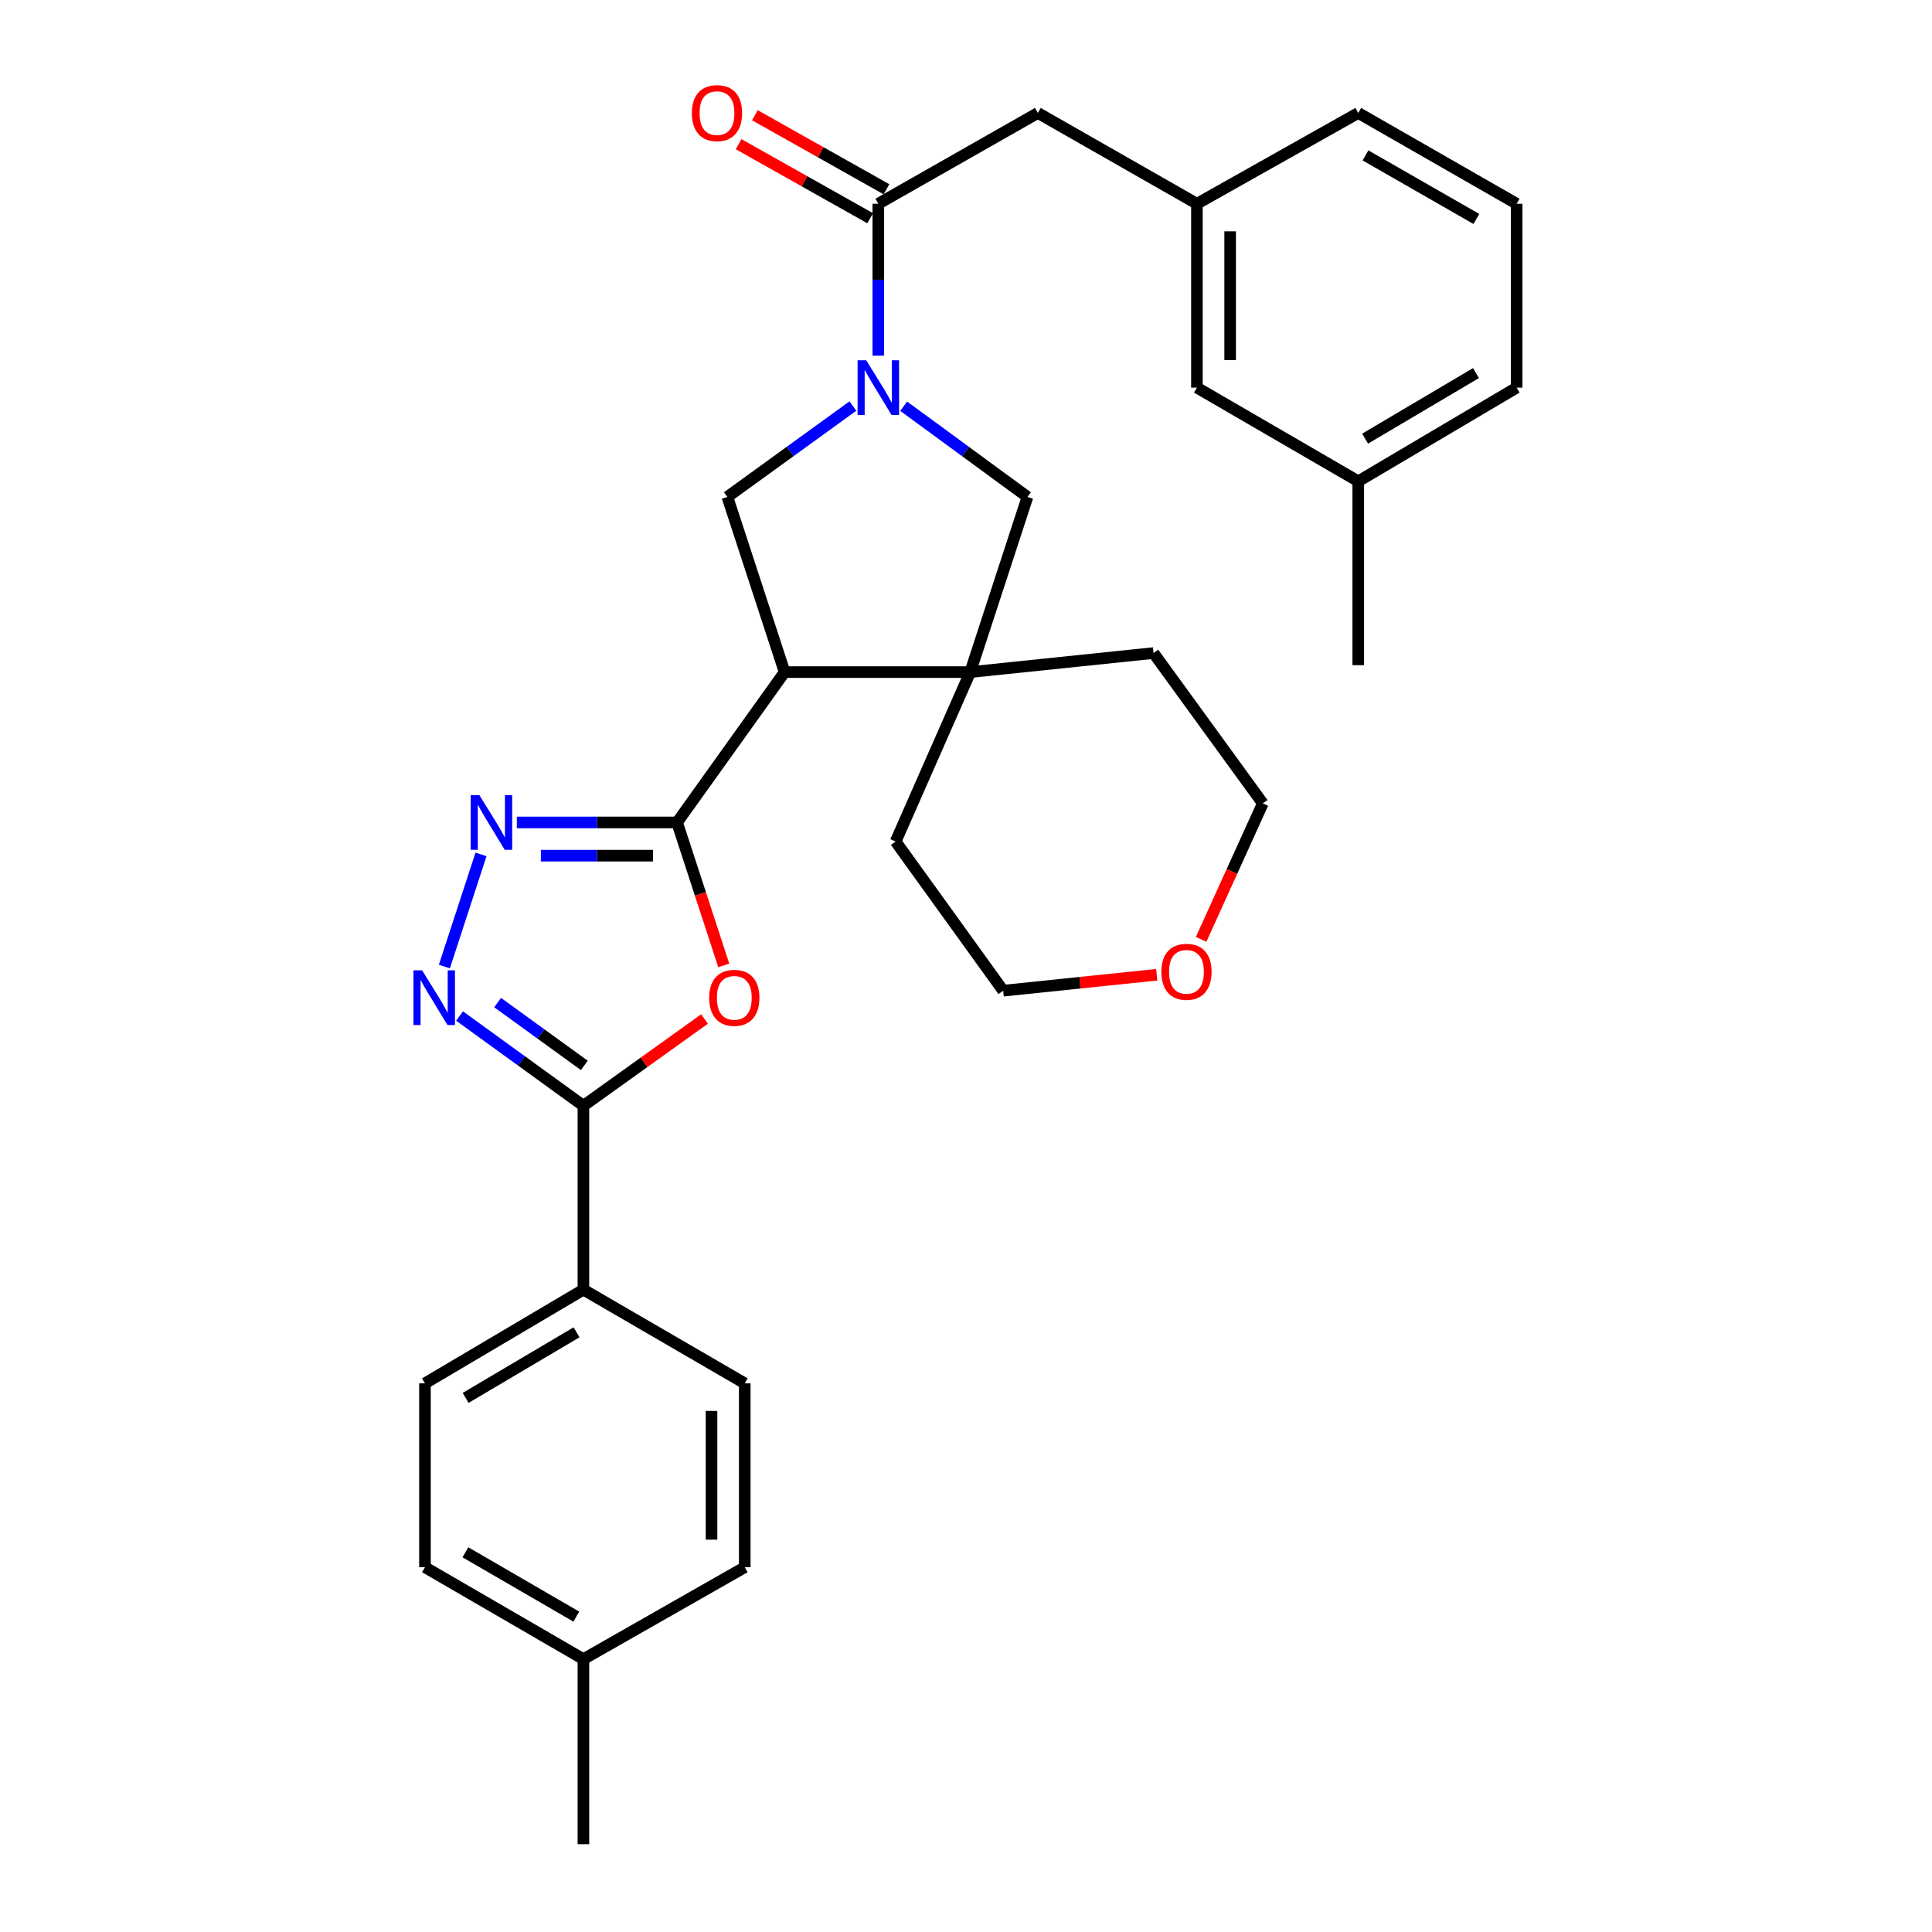 <?xml version='1.0' encoding='iso-8859-1'?>
<svg version='1.1' baseProfile='full'
              xmlns='http://www.w3.org/2000/svg'
                      xmlns:rdkit='http://www.rdkit.org/xml'
                      xmlns:xlink='http://www.w3.org/1999/xlink'
                  xml:space='preserve'
width='1000px' height='1000px' viewBox='0 0 1000 1000'>
<!-- END OF HEADER -->
<rect style='opacity:1.0;fill:#FFFFFF;stroke:none' width='1000' height='1000' x='0' y='0'> </rect>
<path class='bond-0' d='M 350.448,425.697 L 406.115,347.876' style='fill:none;fill-rule:evenodd;stroke:#000000;stroke-width:6px;stroke-linecap:butt;stroke-linejoin:miter;stroke-opacity:1' />
<path class='bond-2' d='M 350.448,425.697 L 362.532,462.693' style='fill:none;fill-rule:evenodd;stroke:#000000;stroke-width:6px;stroke-linecap:butt;stroke-linejoin:miter;stroke-opacity:1' />
<path class='bond-2' d='M 362.532,462.693 L 374.616,499.69' style='fill:none;fill-rule:evenodd;stroke:#FF0000;stroke-width:6px;stroke-linecap:butt;stroke-linejoin:miter;stroke-opacity:1' />
<path class='bond-3' d='M 350.448,425.697 L 308.98,425.697' style='fill:none;fill-rule:evenodd;stroke:#000000;stroke-width:6px;stroke-linecap:butt;stroke-linejoin:miter;stroke-opacity:1' />
<path class='bond-3' d='M 308.98,425.697 L 267.513,425.697' style='fill:none;fill-rule:evenodd;stroke:#0000FF;stroke-width:6px;stroke-linecap:butt;stroke-linejoin:miter;stroke-opacity:1' />
<path class='bond-3' d='M 338.008,442.893 L 308.98,442.893' style='fill:none;fill-rule:evenodd;stroke:#000000;stroke-width:6px;stroke-linecap:butt;stroke-linejoin:miter;stroke-opacity:1' />
<path class='bond-3' d='M 308.98,442.893 L 279.953,442.893' style='fill:none;fill-rule:evenodd;stroke:#0000FF;stroke-width:6px;stroke-linecap:butt;stroke-linejoin:miter;stroke-opacity:1' />
<path class='bond-6' d='M 406.115,347.876 L 502.192,347.876' style='fill:none;fill-rule:evenodd;stroke:#000000;stroke-width:6px;stroke-linecap:butt;stroke-linejoin:miter;stroke-opacity:1' />
<path class='bond-7' d='M 406.115,347.876 L 376.49,257.206' style='fill:none;fill-rule:evenodd;stroke:#000000;stroke-width:6px;stroke-linecap:butt;stroke-linejoin:miter;stroke-opacity:1' />
<path class='bond-1' d='M 441.465,210.163 L 408.978,233.685' style='fill:none;fill-rule:evenodd;stroke:#0000FF;stroke-width:6px;stroke-linecap:butt;stroke-linejoin:miter;stroke-opacity:1' />
<path class='bond-1' d='M 408.978,233.685 L 376.49,257.206' style='fill:none;fill-rule:evenodd;stroke:#000000;stroke-width:6px;stroke-linecap:butt;stroke-linejoin:miter;stroke-opacity:1' />
<path class='bond-8' d='M 454.616,184.102 L 454.616,144.782' style='fill:none;fill-rule:evenodd;stroke:#0000FF;stroke-width:6px;stroke-linecap:butt;stroke-linejoin:miter;stroke-opacity:1' />
<path class='bond-8' d='M 454.616,144.782 L 454.616,105.463' style='fill:none;fill-rule:evenodd;stroke:#000000;stroke-width:6px;stroke-linecap:butt;stroke-linejoin:miter;stroke-opacity:1' />
<path class='bond-32' d='M 467.749,210.264 L 499.783,233.735' style='fill:none;fill-rule:evenodd;stroke:#0000FF;stroke-width:6px;stroke-linecap:butt;stroke-linejoin:miter;stroke-opacity:1' />
<path class='bond-32' d='M 499.783,233.735 L 531.816,257.206' style='fill:none;fill-rule:evenodd;stroke:#000000;stroke-width:6px;stroke-linecap:butt;stroke-linejoin:miter;stroke-opacity:1' />
<path class='bond-5' d='M 364.671,527.428 L 333.323,549.884' style='fill:none;fill-rule:evenodd;stroke:#FF0000;stroke-width:6px;stroke-linecap:butt;stroke-linejoin:miter;stroke-opacity:1' />
<path class='bond-5' d='M 333.323,549.884 L 301.975,572.339' style='fill:none;fill-rule:evenodd;stroke:#000000;stroke-width:6px;stroke-linecap:butt;stroke-linejoin:miter;stroke-opacity:1' />
<path class='bond-4' d='M 248.967,442.242 L 230.008,500.285' style='fill:none;fill-rule:evenodd;stroke:#0000FF;stroke-width:6px;stroke-linecap:butt;stroke-linejoin:miter;stroke-opacity:1' />
<path class='bond-31' d='M 237.87,525.902 L 269.922,549.121' style='fill:none;fill-rule:evenodd;stroke:#0000FF;stroke-width:6px;stroke-linecap:butt;stroke-linejoin:miter;stroke-opacity:1' />
<path class='bond-31' d='M 269.922,549.121 L 301.975,572.339' style='fill:none;fill-rule:evenodd;stroke:#000000;stroke-width:6px;stroke-linecap:butt;stroke-linejoin:miter;stroke-opacity:1' />
<path class='bond-31' d='M 257.574,518.942 L 280.01,535.195' style='fill:none;fill-rule:evenodd;stroke:#0000FF;stroke-width:6px;stroke-linecap:butt;stroke-linejoin:miter;stroke-opacity:1' />
<path class='bond-31' d='M 280.01,535.195 L 302.447,551.448' style='fill:none;fill-rule:evenodd;stroke:#000000;stroke-width:6px;stroke-linecap:butt;stroke-linejoin:miter;stroke-opacity:1' />
<path class='bond-10' d='M 301.975,572.339 L 301.975,667.518' style='fill:none;fill-rule:evenodd;stroke:#000000;stroke-width:6px;stroke-linecap:butt;stroke-linejoin:miter;stroke-opacity:1' />
<path class='bond-9' d='M 502.192,347.876 L 531.816,257.206' style='fill:none;fill-rule:evenodd;stroke:#000000;stroke-width:6px;stroke-linecap:butt;stroke-linejoin:miter;stroke-opacity:1' />
<path class='bond-21' d='M 502.192,347.876 L 463.577,435.575' style='fill:none;fill-rule:evenodd;stroke:#000000;stroke-width:6px;stroke-linecap:butt;stroke-linejoin:miter;stroke-opacity:1' />
<path class='bond-22' d='M 502.192,347.876 L 597.065,338.017' style='fill:none;fill-rule:evenodd;stroke:#000000;stroke-width:6px;stroke-linecap:butt;stroke-linejoin:miter;stroke-opacity:1' />
<path class='bond-11' d='M 454.616,105.463 L 537.195,58.47' style='fill:none;fill-rule:evenodd;stroke:#000000;stroke-width:6px;stroke-linecap:butt;stroke-linejoin:miter;stroke-opacity:1' />
<path class='bond-12' d='M 458.833,97.97 L 424.778,78.805' style='fill:none;fill-rule:evenodd;stroke:#000000;stroke-width:6px;stroke-linecap:butt;stroke-linejoin:miter;stroke-opacity:1' />
<path class='bond-12' d='M 424.778,78.805 L 390.724,59.641' style='fill:none;fill-rule:evenodd;stroke:#FF0000;stroke-width:6px;stroke-linecap:butt;stroke-linejoin:miter;stroke-opacity:1' />
<path class='bond-12' d='M 450.4,112.955 L 416.345,93.791' style='fill:none;fill-rule:evenodd;stroke:#000000;stroke-width:6px;stroke-linecap:butt;stroke-linejoin:miter;stroke-opacity:1' />
<path class='bond-12' d='M 416.345,93.791 L 382.29,74.627' style='fill:none;fill-rule:evenodd;stroke:#FF0000;stroke-width:6px;stroke-linecap:butt;stroke-linejoin:miter;stroke-opacity:1' />
<path class='bond-15' d='M 301.975,667.518 L 219.96,716.02' style='fill:none;fill-rule:evenodd;stroke:#000000;stroke-width:6px;stroke-linecap:butt;stroke-linejoin:miter;stroke-opacity:1' />
<path class='bond-15' d='M 298.426,689.595 L 241.015,723.546' style='fill:none;fill-rule:evenodd;stroke:#000000;stroke-width:6px;stroke-linecap:butt;stroke-linejoin:miter;stroke-opacity:1' />
<path class='bond-16' d='M 301.975,667.518 L 385.48,716.02' style='fill:none;fill-rule:evenodd;stroke:#000000;stroke-width:6px;stroke-linecap:butt;stroke-linejoin:miter;stroke-opacity:1' />
<path class='bond-13' d='M 537.195,58.47 L 619.525,105.463' style='fill:none;fill-rule:evenodd;stroke:#000000;stroke-width:6px;stroke-linecap:butt;stroke-linejoin:miter;stroke-opacity:1' />
<path class='bond-17' d='M 619.525,105.463 L 619.525,200.642' style='fill:none;fill-rule:evenodd;stroke:#000000;stroke-width:6px;stroke-linecap:butt;stroke-linejoin:miter;stroke-opacity:1' />
<path class='bond-17' d='M 636.72,119.739 L 636.72,186.365' style='fill:none;fill-rule:evenodd;stroke:#000000;stroke-width:6px;stroke-linecap:butt;stroke-linejoin:miter;stroke-opacity:1' />
<path class='bond-27' d='M 619.525,105.463 L 703.029,58.47' style='fill:none;fill-rule:evenodd;stroke:#000000;stroke-width:6px;stroke-linecap:butt;stroke-linejoin:miter;stroke-opacity:1' />
<path class='bond-14' d='M 621.699,486.215 L 637.664,451.026' style='fill:none;fill-rule:evenodd;stroke:#FF0000;stroke-width:6px;stroke-linecap:butt;stroke-linejoin:miter;stroke-opacity:1' />
<path class='bond-14' d='M 637.664,451.026 L 653.63,415.838' style='fill:none;fill-rule:evenodd;stroke:#000000;stroke-width:6px;stroke-linecap:butt;stroke-linejoin:miter;stroke-opacity:1' />
<path class='bond-33' d='M 598.733,504.524 L 558.988,508.654' style='fill:none;fill-rule:evenodd;stroke:#FF0000;stroke-width:6px;stroke-linecap:butt;stroke-linejoin:miter;stroke-opacity:1' />
<path class='bond-33' d='M 558.988,508.654 L 519.244,512.784' style='fill:none;fill-rule:evenodd;stroke:#000000;stroke-width:6px;stroke-linecap:butt;stroke-linejoin:miter;stroke-opacity:1' />
<path class='bond-18' d='M 219.96,716.02 L 219.96,811.199' style='fill:none;fill-rule:evenodd;stroke:#000000;stroke-width:6px;stroke-linecap:butt;stroke-linejoin:miter;stroke-opacity:1' />
<path class='bond-19' d='M 385.48,716.02 L 385.48,811.199' style='fill:none;fill-rule:evenodd;stroke:#000000;stroke-width:6px;stroke-linecap:butt;stroke-linejoin:miter;stroke-opacity:1' />
<path class='bond-19' d='M 368.284,730.297 L 368.284,796.922' style='fill:none;fill-rule:evenodd;stroke:#000000;stroke-width:6px;stroke-linecap:butt;stroke-linejoin:miter;stroke-opacity:1' />
<path class='bond-23' d='M 619.525,200.642 L 703.029,249.115' style='fill:none;fill-rule:evenodd;stroke:#000000;stroke-width:6px;stroke-linecap:butt;stroke-linejoin:miter;stroke-opacity:1' />
<path class='bond-34' d='M 219.96,811.199 L 301.975,858.774' style='fill:none;fill-rule:evenodd;stroke:#000000;stroke-width:6px;stroke-linecap:butt;stroke-linejoin:miter;stroke-opacity:1' />
<path class='bond-34' d='M 240.891,803.461 L 298.301,836.763' style='fill:none;fill-rule:evenodd;stroke:#000000;stroke-width:6px;stroke-linecap:butt;stroke-linejoin:miter;stroke-opacity:1' />
<path class='bond-20' d='M 385.48,811.199 L 301.975,858.774' style='fill:none;fill-rule:evenodd;stroke:#000000;stroke-width:6px;stroke-linecap:butt;stroke-linejoin:miter;stroke-opacity:1' />
<path class='bond-29' d='M 301.975,858.774 L 301.975,954.545' style='fill:none;fill-rule:evenodd;stroke:#000000;stroke-width:6px;stroke-linecap:butt;stroke-linejoin:miter;stroke-opacity:1' />
<path class='bond-26' d='M 463.577,435.575 L 519.244,512.784' style='fill:none;fill-rule:evenodd;stroke:#000000;stroke-width:6px;stroke-linecap:butt;stroke-linejoin:miter;stroke-opacity:1' />
<path class='bond-25' d='M 597.065,338.017 L 653.63,415.838' style='fill:none;fill-rule:evenodd;stroke:#000000;stroke-width:6px;stroke-linecap:butt;stroke-linejoin:miter;stroke-opacity:1' />
<path class='bond-30' d='M 703.029,249.115 L 703.029,344.294' style='fill:none;fill-rule:evenodd;stroke:#000000;stroke-width:6px;stroke-linecap:butt;stroke-linejoin:miter;stroke-opacity:1' />
<path class='bond-35' d='M 703.029,249.115 L 785.015,200.642' style='fill:none;fill-rule:evenodd;stroke:#000000;stroke-width:6px;stroke-linecap:butt;stroke-linejoin:miter;stroke-opacity:1' />
<path class='bond-35' d='M 706.576,227.041 L 763.966,193.11' style='fill:none;fill-rule:evenodd;stroke:#000000;stroke-width:6px;stroke-linecap:butt;stroke-linejoin:miter;stroke-opacity:1' />
<path class='bond-24' d='M 785.015,105.463 L 703.029,58.47' style='fill:none;fill-rule:evenodd;stroke:#000000;stroke-width:6px;stroke-linecap:butt;stroke-linejoin:miter;stroke-opacity:1' />
<path class='bond-24' d='M 764.166,113.333 L 706.776,80.438' style='fill:none;fill-rule:evenodd;stroke:#000000;stroke-width:6px;stroke-linecap:butt;stroke-linejoin:miter;stroke-opacity:1' />
<path class='bond-28' d='M 785.015,105.463 L 785.015,200.642' style='fill:none;fill-rule:evenodd;stroke:#000000;stroke-width:6px;stroke-linecap:butt;stroke-linejoin:miter;stroke-opacity:1' />
<path  class='atom-2' d='M 448.356 186.482
L 457.636 201.482
Q 458.556 202.962, 460.036 205.642
Q 461.516 208.322, 461.596 208.482
L 461.596 186.482
L 465.356 186.482
L 465.356 214.802
L 461.476 214.802
L 451.516 198.402
Q 450.356 196.482, 449.116 194.282
Q 447.916 192.082, 447.556 191.402
L 447.556 214.802
L 443.876 214.802
L 443.876 186.482
L 448.356 186.482
' fill='#0000FF'/>
<path  class='atom-3' d='M 367.072 516.475
Q 367.072 509.675, 370.432 505.875
Q 373.792 502.075, 380.072 502.075
Q 386.352 502.075, 389.712 505.875
Q 393.072 509.675, 393.072 516.475
Q 393.072 523.355, 389.672 527.275
Q 386.272 531.155, 380.072 531.155
Q 373.832 531.155, 370.432 527.275
Q 367.072 523.395, 367.072 516.475
M 380.072 527.955
Q 384.392 527.955, 386.712 525.075
Q 389.072 522.155, 389.072 516.475
Q 389.072 510.915, 386.712 508.115
Q 384.392 505.275, 380.072 505.275
Q 375.752 505.275, 373.392 508.075
Q 371.072 510.875, 371.072 516.475
Q 371.072 522.195, 373.392 525.075
Q 375.752 527.955, 380.072 527.955
' fill='#FF0000'/>
<path  class='atom-4' d='M 248.111 411.537
L 257.391 426.537
Q 258.311 428.017, 259.791 430.697
Q 261.271 433.377, 261.351 433.537
L 261.351 411.537
L 265.111 411.537
L 265.111 439.857
L 261.231 439.857
L 251.271 423.457
Q 250.111 421.537, 248.871 419.337
Q 247.671 417.137, 247.311 416.457
L 247.311 439.857
L 243.631 439.857
L 243.631 411.537
L 248.111 411.537
' fill='#0000FF'/>
<path  class='atom-5' d='M 218.486 502.235
L 227.766 517.235
Q 228.686 518.715, 230.166 521.395
Q 231.646 524.075, 231.726 524.235
L 231.726 502.235
L 235.486 502.235
L 235.486 530.555
L 231.606 530.555
L 221.646 514.155
Q 220.486 512.235, 219.246 510.035
Q 218.046 507.835, 217.686 507.155
L 217.686 530.555
L 214.006 530.555
L 214.006 502.235
L 218.486 502.235
' fill='#0000FF'/>
<path  class='atom-13' d='M 358.112 58.55
Q 358.112 51.75, 361.472 47.95
Q 364.832 44.15, 371.112 44.15
Q 377.392 44.15, 380.752 47.95
Q 384.112 51.75, 384.112 58.55
Q 384.112 65.43, 380.712 69.35
Q 377.312 73.23, 371.112 73.23
Q 364.872 73.23, 361.472 69.35
Q 358.112 65.47, 358.112 58.55
M 371.112 70.03
Q 375.432 70.03, 377.752 67.15
Q 380.112 64.23, 380.112 58.55
Q 380.112 52.99, 377.752 50.19
Q 375.432 47.35, 371.112 47.35
Q 366.792 47.35, 364.432 50.15
Q 362.112 52.95, 362.112 58.55
Q 362.112 64.27, 364.432 67.15
Q 366.792 70.03, 371.112 70.03
' fill='#FF0000'/>
<path  class='atom-15' d='M 601.117 503.005
Q 601.117 496.205, 604.477 492.405
Q 607.837 488.605, 614.117 488.605
Q 620.397 488.605, 623.757 492.405
Q 627.117 496.205, 627.117 503.005
Q 627.117 509.885, 623.717 513.805
Q 620.317 517.685, 614.117 517.685
Q 607.877 517.685, 604.477 513.805
Q 601.117 509.925, 601.117 503.005
M 614.117 514.485
Q 618.437 514.485, 620.757 511.605
Q 623.117 508.685, 623.117 503.005
Q 623.117 497.445, 620.757 494.645
Q 618.437 491.805, 614.117 491.805
Q 609.797 491.805, 607.437 494.605
Q 605.117 497.405, 605.117 503.005
Q 605.117 508.725, 607.437 511.605
Q 609.797 514.485, 614.117 514.485
' fill='#FF0000'/>
</svg>
